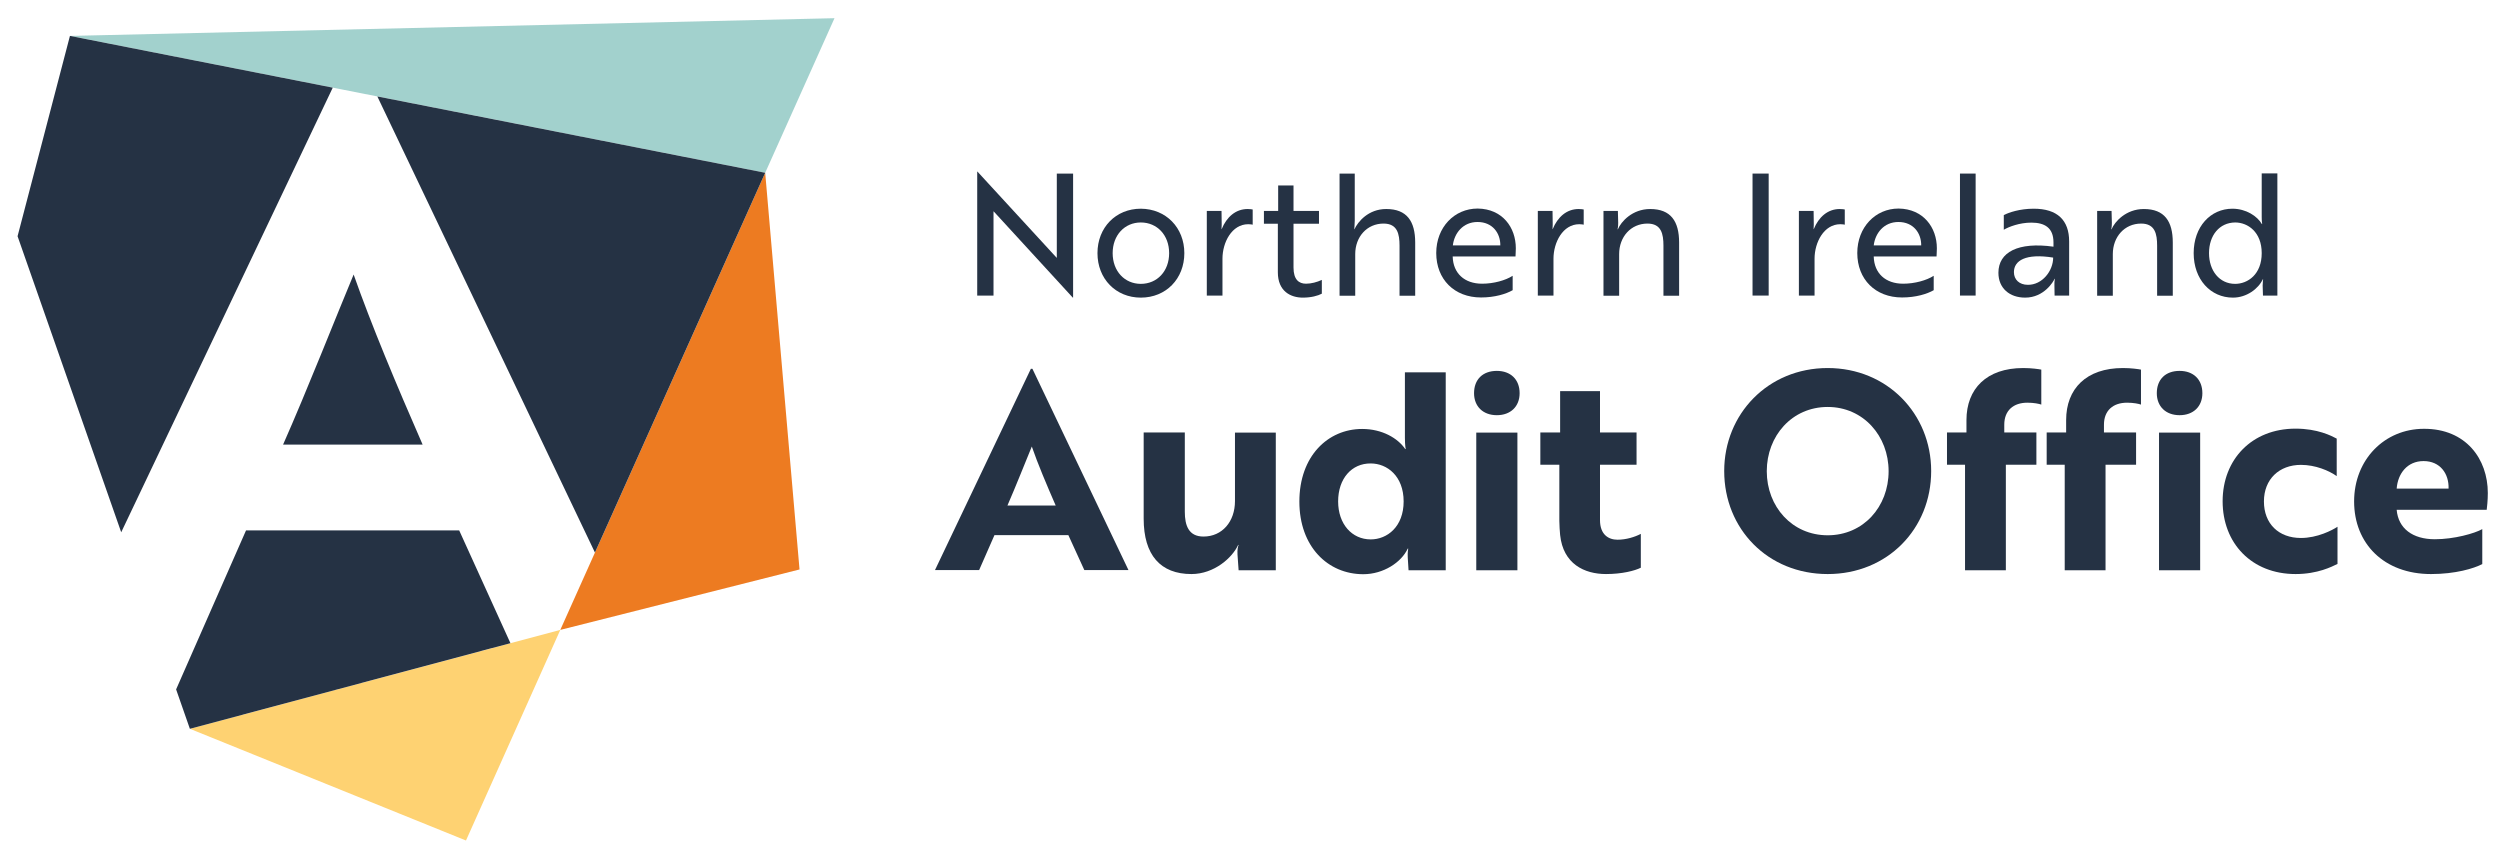 <?xml version="1.0" encoding="utf-8"?>
<!-- Generator: Adobe Illustrator 25.4.1, SVG Export Plug-In . SVG Version: 6.00 Build 0)  -->
<svg version="1.0" id="Layer_1" xmlns="http://www.w3.org/2000/svg" xmlns:xlink="http://www.w3.org/1999/xlink" x="0px" y="0px"
	 viewBox="0 0 158 54" style="enable-background:new 0 0 158 54;" xml:space="preserve">
<style type="text/css">
	.st0{fill:#253244;}
	.st1{fill:#FED272;}
	.st2{clip-path:url(#SVGID_2_);fill:#253244;}
	.st3{clip-path:url(#SVGID_4_);fill:#253244;}
	.st4{clip-path:url(#SVGID_6_);fill:#253244;}
	.st5{clip-path:url(#SVGID_8_);fill:#253244;}
	.st6{fill:#ED7B21;}
	.st7{fill:#A2D1CD;}
	.st8{clip-path:url(#SVGID_10_);fill:#253244;}
</style>
<g>
	<rect x="110.76" y="10.97" class="st0" width="1.02" height="7.71"/>
	<rect x="123.87" y="10.97" class="st0" width="0.99" height="7.71"/>
	<g>
		<polygon class="st1" points="12,46.06 29.45,53.12 35.41,39.81 		"/>
		<polygon class="st0" points="15.55,33.52 11.13,43.57 12,46.06 31.01,40.98 32.26,40.65 29.02,33.52 		"/>
		<g>
			<defs>
				<rect id="SVGID_1_" x="1.11" y="1.15" width="156.11" height="51.97"/>
			</defs>
			<clipPath id="SVGID_2_">
				<use xlink:href="#SVGID_1_"  style="overflow:visible;"/>
			</clipPath>
			<path class="st2" d="M66.72,31.95c-0.57-1.31-1.13-2.63-1.51-3.73c-0.36,0.87-1.02,2.54-1.54,3.73H66.72z M65.15,23.31h0.1
				l6.07,12.72h-2.79l-1.01-2.21h-4.67l-0.97,2.21h-2.79L65.15,23.31z"/>
			<path class="st2" d="M78.28,36.04l-0.07-0.99c-0.02-0.31,0.03-0.52,0.07-0.61h-0.03c-0.36,0.8-1.51,1.84-2.95,1.84
				c-1.96,0-3.02-1.2-3.02-3.5v-5.45h2.6v5.01c0,0.87,0.24,1.57,1.18,1.57c1.18,0,1.99-0.94,1.99-2.24v-4.33h2.58v8.7H78.28z"/>
			<path class="st2" d="M84.57,31.69c0,1.43,0.87,2.4,2.06,2.4c1.04,0,2.08-0.8,2.08-2.4c0-1.6-1.04-2.4-2.08-2.4
				C85.43,29.28,84.57,30.24,84.57,31.69 M91.38,36.04h-2.36l-0.05-0.8c-0.02-0.35,0.03-0.57,0.03-0.57h-0.03
				c-0.4,0.87-1.54,1.62-2.81,1.62c-2.24,0-4.04-1.74-4.04-4.59c0-2.87,1.8-4.59,3.97-4.59c1.27,0,2.26,0.59,2.72,1.27h0.03
				c0,0-0.05-0.23-0.05-0.71v-4.14h2.58V36.04z"/>
			<path class="st2" d="M95.9,36.04h-2.6v-8.7h2.6V36.04z M94.6,23.44c0.87,0,1.44,0.54,1.44,1.41c0,0.84-0.57,1.39-1.44,1.39
				c-0.88,0-1.44-0.56-1.44-1.39C93.16,23.98,93.71,23.44,94.6,23.44"/>
			<path class="st2" d="M98.6,27.33v-2.61h2.52v2.61h2.31v2.04h-2.31v3.5c0,0.92,0.54,1.24,1.11,1.24c0.54,0,1.09-0.17,1.47-0.37
				v2.14c-0.38,0.19-1.18,0.4-2.2,0.4c-1.37,0-2.71-0.64-2.9-2.47c-0.02-0.28-0.05-0.57-0.05-0.89v-3.55h-1.2v-2.04H98.6z"/>
			<path class="st2" d="M115.51,33.83c2.26,0,3.85-1.81,3.85-4.05c0-2.23-1.6-4.06-3.85-4.06c-2.26,0-3.85,1.83-3.85,4.06
				C111.66,32.02,113.26,33.83,115.51,33.83 M115.51,23.26c3.76,0,6.54,2.89,6.54,6.51c0,3.65-2.76,6.51-6.54,6.51
				s-6.54-2.85-6.54-6.51C108.97,26.17,111.73,23.26,115.51,23.26"/>
			<path class="st2" d="M124.28,27.33v-0.78c0-1.98,1.27-3.29,3.59-3.29c0.54,0,0.99,0.07,1.14,0.1v2.21
				c-0.14-0.05-0.47-0.12-0.88-0.12c-0.88,0-1.46,0.49-1.46,1.39v0.49h2.03v2.04h-1.93v6.67h-2.58v-6.67h-1.14v-2.04H124.28z"/>
			<path class="st2" d="M130.58,27.33v-0.78c0-1.98,1.27-3.29,3.59-3.29c0.54,0,0.99,0.07,1.14,0.1v2.21
				c-0.14-0.05-0.47-0.12-0.88-0.12c-0.88,0-1.46,0.49-1.46,1.39v0.49h2.03v2.04h-1.93v6.67h-2.58v-6.67h-1.14v-2.04H130.58z"/>
			<path class="st2" d="M139.05,36.04h-2.6v-8.7h2.6V36.04z M137.75,23.44c0.87,0,1.44,0.54,1.44,1.41c0,0.84-0.57,1.39-1.44,1.39
				c-0.88,0-1.44-0.56-1.44-1.39C136.31,23.98,136.86,23.44,137.75,23.44"/>
			<path class="st2" d="M145.42,34c1.04,0,1.98-0.49,2.31-0.71v2.35c-0.35,0.17-1.25,0.64-2.65,0.64c-2.78,0-4.61-1.95-4.61-4.6
				c0-2.64,1.84-4.59,4.61-4.59c1.39,0,2.26,0.45,2.6,0.63v2.37c-0.49-0.35-1.35-0.71-2.26-0.71c-1.37,0-2.34,0.9-2.34,2.31
				C143.08,33.1,144.01,34,145.42,34"/>
			<path class="st2" d="M153.17,29.14c-1.04,0-1.63,0.8-1.7,1.74h3.28C154.78,29.94,154.22,29.14,153.17,29.14 M157.23,31.16
				c0,0.47-0.05,0.89-0.07,1.06h-5.69c0.1,1.18,1.01,1.86,2.41,1.86c1.23,0,2.52-0.37,3-0.64v2.21c-0.54,0.28-1.7,0.63-3.24,0.63
				c-2.98,0-4.86-1.93-4.86-4.59c0-2.65,1.93-4.59,4.41-4.59C155.85,27.09,157.23,29.01,157.23,31.16"/>
		</g>
		<polygon class="st0" points="67.8,18.81 63.03,13.61 62.79,13.35 62.79,18.68 61.76,18.68 61.76,10.84 61.77,10.84 66.55,16.04
			66.79,16.3 66.79,10.97 67.82,10.97 67.82,18.81 		"/>
		<g>
			<defs>
				<rect id="SVGID_3_" x="1.11" y="1.15" width="156.11" height="51.97"/>
			</defs>
			<clipPath id="SVGID_4_">
				<use xlink:href="#SVGID_3_"  style="overflow:visible;"/>
			</clipPath>
			<path class="st3" d="M73.89,16c0-1.14-0.76-1.94-1.79-1.94c-1.02,0-1.78,0.8-1.78,1.94c0,1.14,0.76,1.94,1.78,1.94
				C73.13,17.94,73.89,17.14,73.89,16 M74.85,16c0,1.62-1.16,2.81-2.75,2.81c-1.58,0-2.74-1.19-2.74-2.81
				c0-1.62,1.16-2.81,2.74-2.81C73.69,13.2,74.85,14.39,74.85,16"/>
			<path class="st3" d="M76.27,13.33h0.93l0.01,0.75c0.01,0.2-0.02,0.36-0.01,0.4h0.01c0.31-0.76,0.88-1.27,1.64-1.27
				c0.15,0,0.28,0.02,0.32,0.03v0.96c-0.04-0.01-0.14-0.03-0.28-0.03c-1.04,0-1.63,1.15-1.63,2.18v2.33h-0.99V13.33z"/>
			<path class="st3" d="M80.78,13.33v-1.61h0.97v1.61h1.61v0.81h-1.61v2.77c0,0.76,0.34,1.02,0.79,1.02c0.33,0,0.7-0.1,1-0.24v0.87
				c-0.24,0.13-0.67,0.25-1.2,0.25c-0.77,0-1.58-0.4-1.58-1.6v-3.07h-0.88v-0.81H80.78z"/>
			<path class="st3" d="M84.64,10.97h0.98v2.98c0,0.25-0.03,0.45-0.03,0.54h0.01c0.22-0.48,0.88-1.28,2.01-1.28
				c1.31,0,1.83,0.78,1.83,2.12v3.36h-0.99v-3.16c0-0.74-0.13-1.4-1.01-1.4c-1.05,0-1.79,0.84-1.79,1.93v2.63h-0.99V10.97z"/>
			<path class="st3" d="M93.38,14.03c-0.92,0-1.47,0.71-1.56,1.48h3C94.83,14.74,94.33,14.03,93.38,14.03 M95.8,15.69
				c0,0.21-0.02,0.42-0.02,0.52h-3.97v0.01c0.03,1.05,0.74,1.71,1.86,1.71c0.73,0,1.48-0.21,1.93-0.5v0.91
				c-0.42,0.24-1.13,0.46-2,0.46c-1.69,0-2.83-1.15-2.83-2.81c0-1.62,1.14-2.81,2.62-2.81C94.96,13.2,95.8,14.38,95.8,15.69"/>
			<path class="st3" d="M97.19,13.33h0.93l0.01,0.75c0.01,0.2-0.02,0.36-0.01,0.4h0.01c0.31-0.76,0.88-1.27,1.64-1.27
				c0.15,0,0.28,0.02,0.32,0.03v0.96c-0.04-0.01-0.14-0.03-0.28-0.03c-1.04,0-1.63,1.15-1.63,2.18v2.33h-0.99V13.33z"/>
			<path class="st3" d="M102.25,13.33l0.02,0.75c0,0.23-0.03,0.39-0.04,0.41h0.02c0.2-0.48,0.91-1.28,2.04-1.28
				c1.31,0,1.83,0.78,1.83,2.12v3.36h-0.99v-3.16c0-0.74-0.13-1.4-1.01-1.4c-1.05,0-1.79,0.84-1.79,1.93v2.63h-0.99v-5.36H102.25z"
				/>
		</g>
		<g>
			<defs>
				<rect id="SVGID_5_" x="1.11" y="1.15" width="156.11" height="51.97"/>
			</defs>
			<clipPath id="SVGID_6_">
				<use xlink:href="#SVGID_5_"  style="overflow:visible;"/>
			</clipPath>
			<path class="st4" d="M113.69,13.33h0.93l0.01,0.75c0.01,0.2-0.02,0.36-0.01,0.4h0.01c0.31-0.76,0.88-1.27,1.64-1.27
				c0.15,0,0.28,0.02,0.32,0.03v0.96c-0.04-0.01-0.14-0.03-0.28-0.03c-1.04,0-1.63,1.15-1.63,2.18v2.33h-0.99V13.33z"/>
			<path class="st4" d="M119.98,14.03c-0.92,0-1.47,0.71-1.56,1.48h3C121.43,14.74,120.93,14.03,119.98,14.03 M122.41,15.69
				c0,0.21-0.02,0.42-0.02,0.52h-3.97v0.01c0.03,1.05,0.74,1.71,1.86,1.71c0.73,0,1.48-0.21,1.93-0.5v0.91
				c-0.42,0.24-1.13,0.46-2,0.46c-1.69,0-2.83-1.15-2.83-2.81c0-1.62,1.14-2.81,2.61-2.81C121.56,13.2,122.41,14.38,122.41,15.69"/>
		</g>
		<g>
			<defs>
				<rect id="SVGID_7_" x="1.11" y="1.15" width="156.11" height="51.97"/>
			</defs>
			<clipPath id="SVGID_8_">
				<use xlink:href="#SVGID_7_"  style="overflow:visible;"/>
			</clipPath>
			<path class="st5" d="M129.76,16.28c-1.74-0.28-2.48,0.19-2.48,0.92c0,0.47,0.34,0.8,0.88,0.8
				C129.07,18.01,129.76,17.12,129.76,16.28 M126.65,13.59c0.3-0.16,1-0.4,1.88-0.4c1.5,0,2.24,0.73,2.24,2.07v3.42h-0.92
				l-0.01-0.63c-0.01-0.26,0.03-0.43,0.03-0.43h-0.02c-0.06,0.15-0.65,1.19-1.86,1.19c-0.98,0-1.69-0.59-1.69-1.57
				c0-1.31,1.25-1.96,3.48-1.65v-0.27c0-0.93-0.56-1.25-1.4-1.25c-0.74,0-1.42,0.26-1.74,0.45V13.59z"/>
			<path class="st5" d="M133.45,13.33l0.02,0.75c0,0.23-0.03,0.39-0.04,0.41h0.02c0.2-0.48,0.91-1.28,2.04-1.28
				c1.31,0,1.83,0.78,1.83,2.12v3.36h-0.99v-3.16c0-0.74-0.13-1.4-1.01-1.4c-1.05,0-1.79,0.84-1.79,1.93v2.63h-0.99v-5.36H133.45z"
				/>
			<path class="st5" d="M139.61,16c0,1.11,0.66,1.94,1.65,1.94c0.8,0,1.68-0.6,1.68-1.94c0-1.34-0.88-1.94-1.68-1.94
				C140.27,14.07,139.61,14.87,139.61,16 M143.94,18.68h-0.92L143,18.05c0-0.24,0.03-0.4,0.03-0.4h-0.02
				c-0.28,0.6-1.02,1.16-1.89,1.16c-1.41,0-2.48-1.15-2.48-2.81c0-1.68,1.07-2.81,2.45-2.81c0.86,0,1.57,0.47,1.86,0.97h0.02
				c0,0-0.03-0.16-0.03-0.44v-2.76h0.99V18.68z"/>
		</g>
		<polygon class="st6" points="48.36,10.92 35.41,39.81 50.53,35.99 		"/>
		<path class="st7" d="M4.42,2.27l43.94,8.65l4.38-9.77L4.42,2.27z M52.74,1.15L4.42,2.27L52.74,1.15z"/>
		<polygon class="st0" points="1.11,14.93 7.66,33.64 21.03,5.54 4.42,2.27 		"/>
		<g>
			<defs>
				<rect id="SVGID_9_" x="1.11" y="1.15" width="156.11" height="51.97"/>
			</defs>
			<clipPath id="SVGID_10_">
				<use xlink:href="#SVGID_9_"  style="overflow:visible;"/>
			</clipPath>
			<path class="st8" d="M26.71,28.1c-1.65-3.77-3.25-7.59-4.36-10.75c-1.05,2.51-2.95,7.34-4.46,10.75H26.71z"/>
		</g>
		<polygon class="st0" points="23.87,6.1 23.85,6.1 37.6,34.92 37.61,34.9 44.93,18.57 48.36,10.92 		"/>
	</g>
</g>
</svg>
